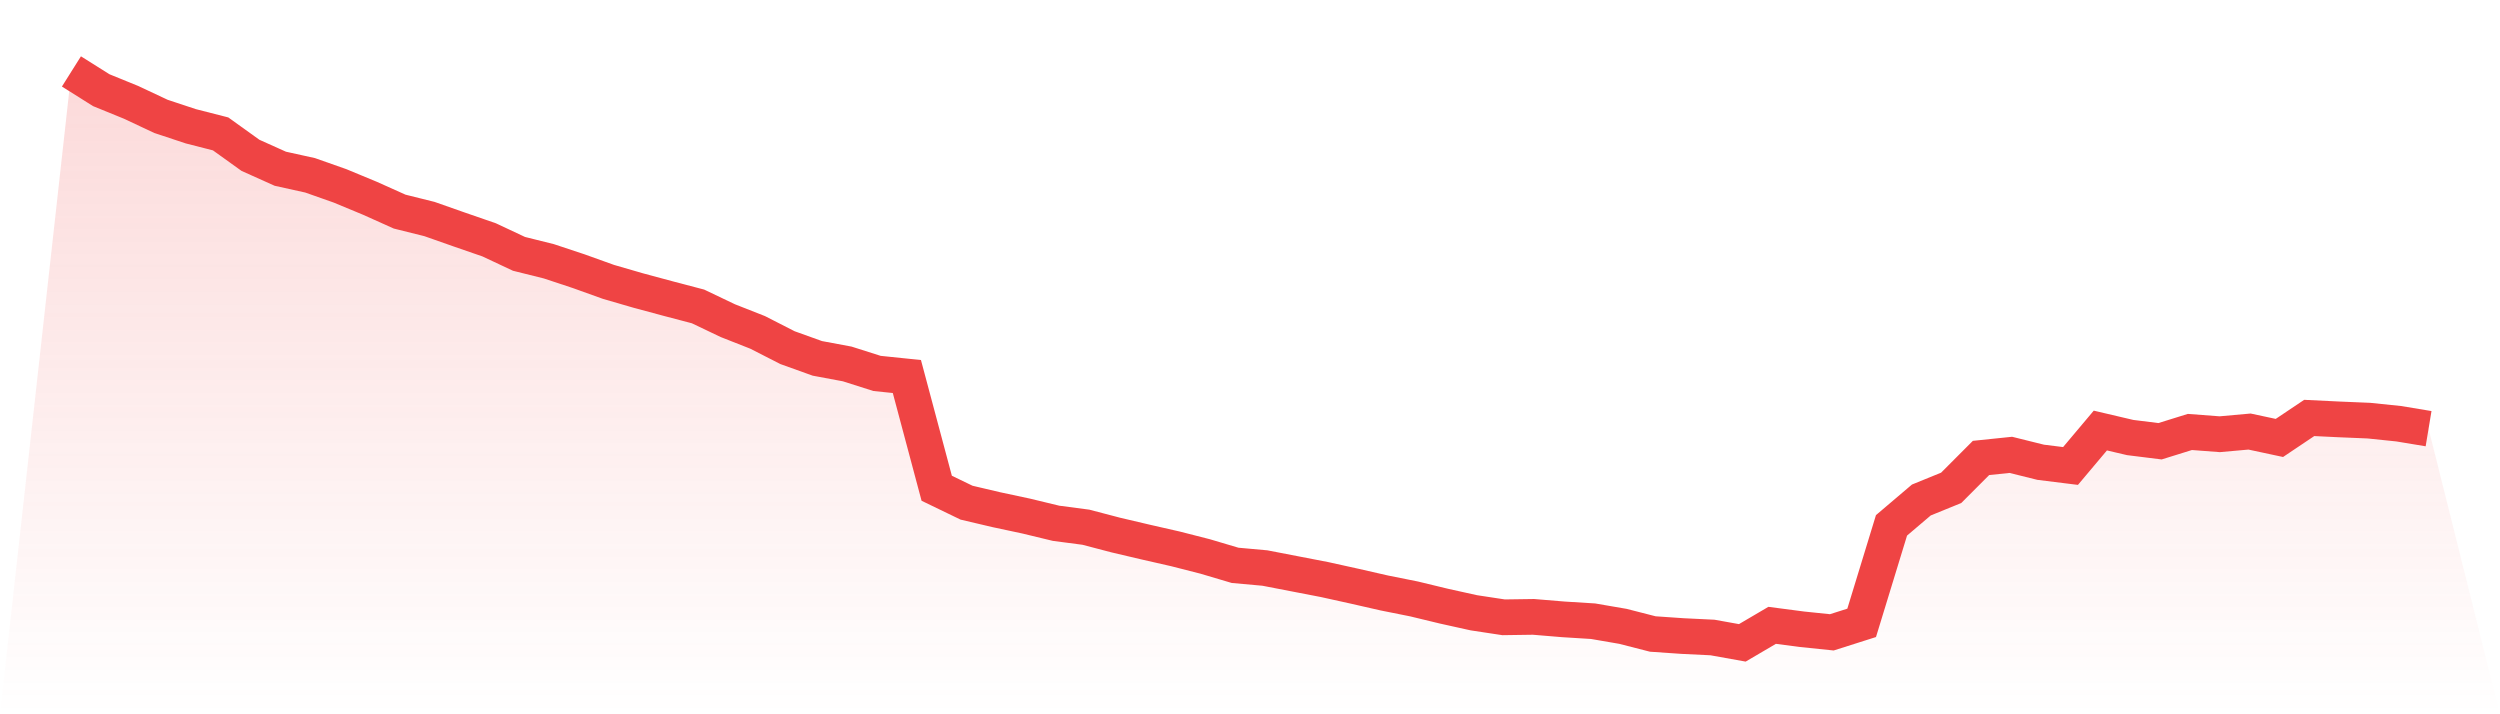 <svg viewBox="0 0 140 40" xmlns="http://www.w3.org/2000/svg">
<defs>
<linearGradient id="gradient" x1="0" x2="0" y1="0" y2="1">
<stop offset="0%" stop-color="#ef4444" stop-opacity="0.2"/>
<stop offset="100%" stop-color="#ef4444" stop-opacity="0"/>
</linearGradient>
</defs>
<path d="M4,4 L4,4 L5.671,5.051 L7.342,5.732 L9.013,6.517 L10.684,7.071 L12.354,7.498 L14.025,8.698 L15.696,9.449 L17.367,9.818 L19.038,10.407 L20.709,11.1 L22.38,11.85 L24.051,12.266 L25.722,12.854 L27.392,13.431 L29.063,14.216 L30.734,14.632 L32.405,15.186 L34.076,15.786 L35.747,16.271 L37.418,16.721 L39.089,17.16 L40.759,17.957 L42.43,18.615 L44.101,19.469 L45.772,20.069 L47.443,20.381 L49.114,20.912 L50.785,21.085 L52.456,27.342 L54.127,28.15 L55.797,28.543 L57.468,28.9 L59.139,29.304 L60.81,29.524 L62.481,29.962 L64.152,30.355 L65.823,30.736 L67.494,31.163 L69.165,31.659 L70.835,31.81 L72.506,32.133 L74.177,32.456 L75.848,32.825 L77.519,33.206 L79.19,33.541 L80.861,33.945 L82.532,34.315 L84.203,34.569 L85.873,34.545 L87.544,34.684 L89.215,34.788 L90.886,35.076 L92.557,35.504 L94.228,35.619 L95.899,35.7 L97.57,36 L99.24,35.019 L100.911,35.238 L102.582,35.411 L104.253,34.88 L105.924,29.42 L107.595,28 L109.266,27.319 L110.937,25.645 L112.608,25.472 L114.278,25.887 L115.949,26.095 L117.62,24.11 L119.291,24.502 L120.962,24.71 L122.633,24.19 L124.304,24.317 L125.975,24.167 L127.646,24.525 L129.316,23.405 L130.987,23.486 L132.658,23.556 L134.329,23.729 L136,24.006 L140,40 L0,40 z" fill="url(#gradient)"/>
<path d="M4,4 L4,4 L5.671,5.051 L7.342,5.732 L9.013,6.517 L10.684,7.071 L12.354,7.498 L14.025,8.698 L15.696,9.449 L17.367,9.818 L19.038,10.407 L20.709,11.1 L22.38,11.85 L24.051,12.266 L25.722,12.854 L27.392,13.431 L29.063,14.216 L30.734,14.632 L32.405,15.186 L34.076,15.786 L35.747,16.271 L37.418,16.721 L39.089,17.16 L40.759,17.957 L42.43,18.615 L44.101,19.469 L45.772,20.069 L47.443,20.381 L49.114,20.912 L50.785,21.085 L52.456,27.342 L54.127,28.15 L55.797,28.543 L57.468,28.9 L59.139,29.304 L60.81,29.524 L62.481,29.962 L64.152,30.355 L65.823,30.736 L67.494,31.163 L69.165,31.659 L70.835,31.81 L72.506,32.133 L74.177,32.456 L75.848,32.825 L77.519,33.206 L79.19,33.541 L80.861,33.945 L82.532,34.315 L84.203,34.569 L85.873,34.545 L87.544,34.684 L89.215,34.788 L90.886,35.076 L92.557,35.504 L94.228,35.619 L95.899,35.7 L97.57,36 L99.24,35.019 L100.911,35.238 L102.582,35.411 L104.253,34.88 L105.924,29.42 L107.595,28 L109.266,27.319 L110.937,25.645 L112.608,25.472 L114.278,25.887 L115.949,26.095 L117.62,24.11 L119.291,24.502 L120.962,24.71 L122.633,24.19 L124.304,24.317 L125.975,24.167 L127.646,24.525 L129.316,23.405 L130.987,23.486 L132.658,23.556 L134.329,23.729 L136,24.006" fill="none" stroke="#ef4444" stroke-width="2"/>
</svg>